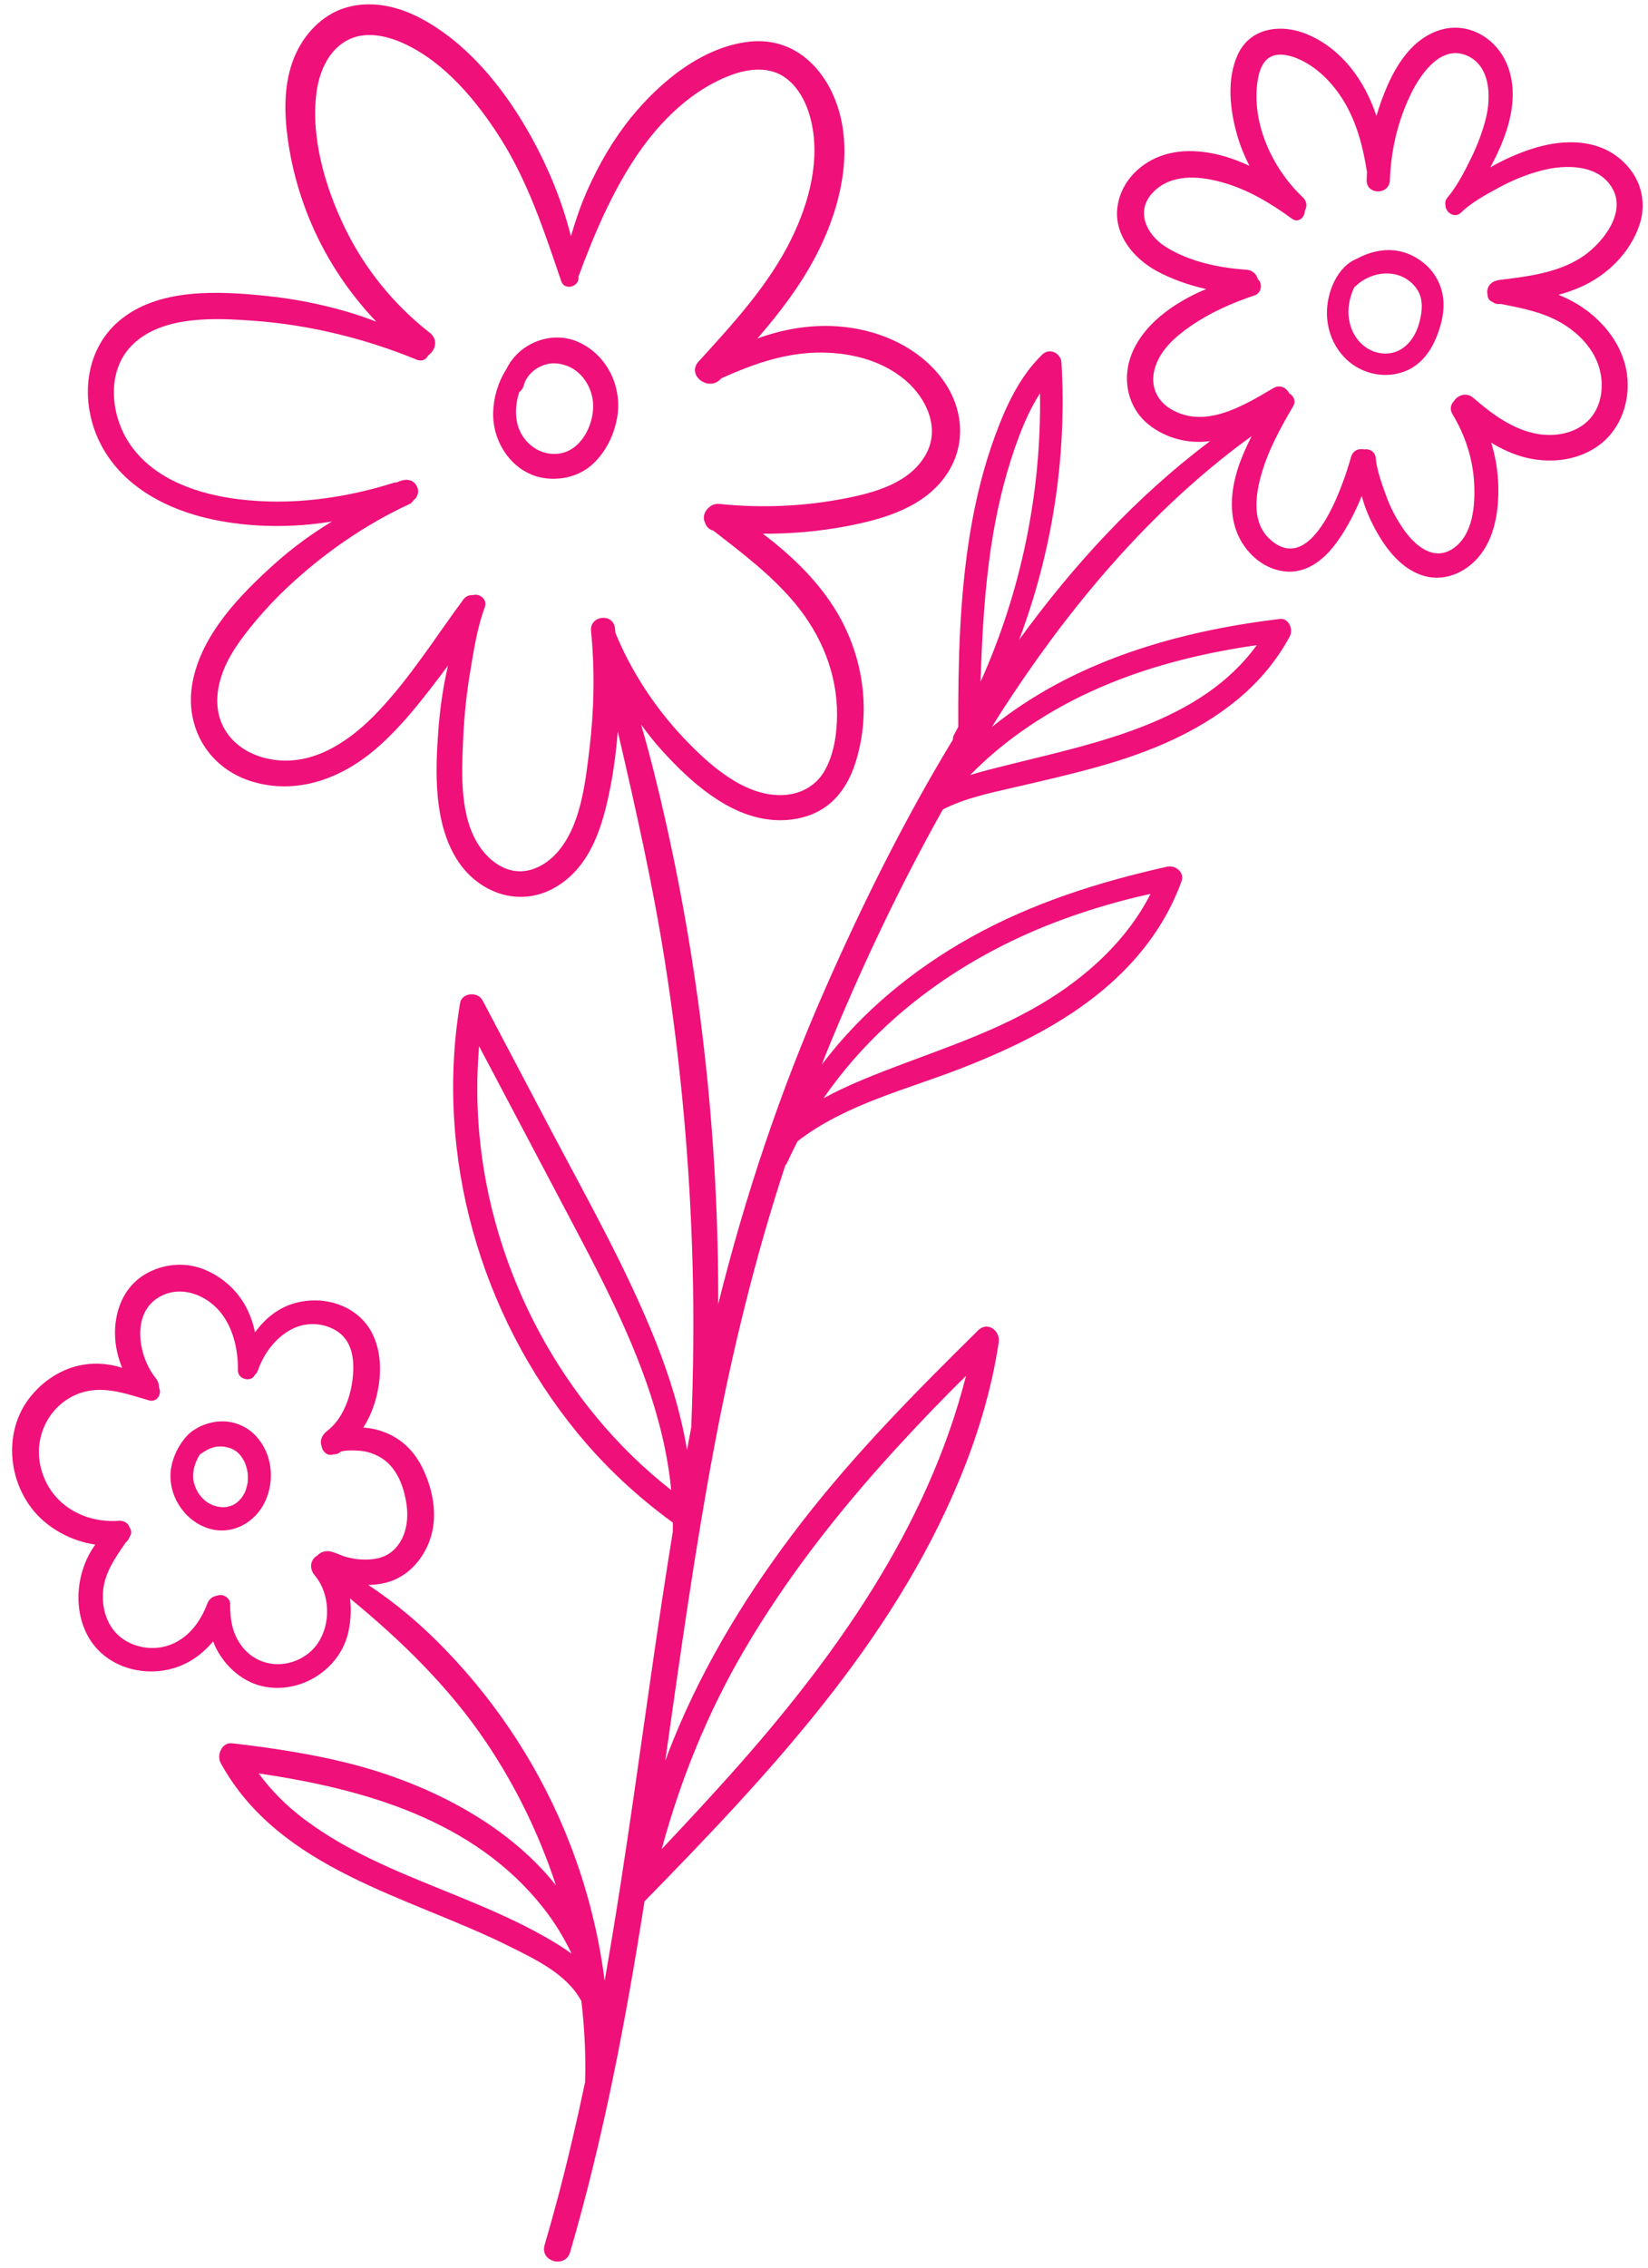 <?xml version="1.0" encoding="UTF-8" standalone="no"?><svg xmlns="http://www.w3.org/2000/svg" xmlns:xlink="http://www.w3.org/1999/xlink" fill="#ef107a" height="300.5" preserveAspectRatio="xMidYMid meet" version="1" viewBox="90.3 49.9 218.5 300.5" width="218.5" zoomAndPan="magnify"><g id="change1_1"><path d="M167.106,95.269c-3.604-1.695-8.017,0.071-9.661,3.526c-1.106,1.689-1.709,3.812-1.76,5.751 c-0.11,4.244,2.9,8.436,7.337,8.761c2.164,0.159,4.355-0.481,5.945-1.995c1.616-1.539,2.652-3.599,3.098-5.774 C172.913,101.412,170.964,97.084,167.106,95.269z M168.944,103.693c0.005,2.69-1.675,5.936-4.555,6.311 c-2.58,0.336-4.901-1.505-5.501-3.982c-0.308-1.271-0.206-2.782,0.253-4.166c0.306-0.226,0.525-0.574,0.63-0.975 c0.27-1.033,1.155-1.912,2.003-2.341c1.164-0.588,2.156-0.649,3.428-0.266C167.346,98.921,168.939,101.203,168.944,103.693z" fill="inherit"/><path d="M281.642,89.417c-0.199-1.722-1.047-3.338-2.356-4.482c-1.524-1.332-3.458-2.063-5.494-1.875 c-1.241,0.114-2.421,0.486-3.491,1.071c-2.746,1.066-4.121,4.561-4.071,7.386c0.063,3.579,2.277,6.836,5.798,7.794 c1.664,0.452,3.407,0.324,4.968-0.403c1.564-0.728,2.769-2.182,3.481-3.724C281.293,93.417,281.868,91.376,281.642,89.417z M278.423,92.831c-0.662,2.298-2.377,4.1-4.793,3.897c-2.185-0.183-3.86-1.865-4.38-4.054c-0.32-1.349-0.163-2.754,0.317-4.044 c0.086-0.232,0.195-0.483,0.323-0.733c0.087-0.052,0.172-0.115,0.255-0.191c1.799-1.638,4.494-2.089,6.478-0.935 c0.847,0.492,1.586,1.283,1.922,2.172C279.014,90.185,278.78,91.591,278.423,92.831z" fill="inherit"/><path d="M124.237,240.158c-1.184-1.276-2.914-2.006-4.654-1.944c-0.936,0.033-1.805,0.254-2.658,0.627 c-0.24,0.105-0.457,0.228-0.663,0.363c-0.404,0.225-0.778,0.507-1.094,0.836c-1.101,1.148-1.947,2.827-2.19,4.397 c-0.524,3.378,1.627,6.858,4.869,7.927c3.149,1.039,6.318-0.697,7.637-3.613C126.761,245.926,126.38,242.469,124.237,240.158z M123.144,246.222c-0.004,0.059-0.005,0.089-0.005,0.109c-0.005,0.016-0.013,0.041-0.025,0.097 c-0.057,0.251-0.109,0.501-0.187,0.747c-0.031,0.098-0.066,0.194-0.1,0.291c-0.019,0.055-0.031,0.091-0.038,0.116 c-0.013,0.022-0.03,0.05-0.054,0.095c-0.111,0.201-0.224,0.397-0.354,0.587c-0.026,0.038-0.034,0.052-0.036,0.059 c-0.016,0.018-0.03,0.033-0.054,0.061c-0.099,0.114-0.2,0.225-0.307,0.331c-0.291,0.288-0.51,0.443-0.836,0.599 c-0.024,0.002-0.35,0.13-0.317,0.12c-0.111,0.034-0.222,0.058-0.333,0.089c-0.075,0.021-0.11,0.033-0.133,0.042 c-0.024-0.001-0.062-0.001-0.141,0.004c-0.173,0.011-0.345,0.015-0.518,0.009c-0.815-0.029-1.748-0.418-2.334-0.962 c-0.728-0.677-1.145-1.419-1.376-2.352c-0.287-1.159,0.074-2.374,0.667-3.454c0.044-0.08,0.097-0.146,0.144-0.223 c0.035-0.02,0.072-0.035,0.106-0.06c0.381-0.271,0.803-0.523,1.229-0.721c-0.003,0.013,0.385-0.131,0.457-0.15 c0.122-0.033,0.245-0.058,0.368-0.085c0.037-0.008,0.056-0.013,0.078-0.019c0.023,0,0.045,0,0.085-0.002 c0.255-0.011,0.501-0.005,0.756-0.001c0.022,0,0.059,0.005,0.094,0.01c0.094,0.017,0.187,0.035,0.28,0.055 c0.222,0.048,0.436,0.113,0.654,0.176c0.04,0.011,0.062,0.016,0.084,0.021c0.02,0.013,0.038,0.024,0.072,0.044 c0.132,0.075,0.266,0.142,0.394,0.224c0.243,0.155,0.476,0.353,0.777,0.724c-0.005,0.003,0.172,0.252,0.176,0.258 c0.057,0.089,0.111,0.18,0.163,0.272c0.052,0.093,0.097,0.188,0.148,0.281c0.036,0.08,0.056,0.123,0.064,0.137 c0.019,0.048,0.038,0.097,0.055,0.146c0.081,0.227,0.149,0.458,0.204,0.692c0.035,0.151,0.067,0.304,0.09,0.458 c0.002,0.026,0.003,0.039,0.005,0.08c0.015,0.264,0.028,0.526,0.018,0.792C123.159,246.019,123.151,246.12,123.144,246.222z" fill="inherit"/><path d="M307.637,79.784c1.224-3.558-0.087-7.121-3.097-9.269c-3.243-2.315-7.5-2.067-11.125-0.898 c-1.913,0.617-3.773,1.454-5.518,2.454c0.636-1.183,1.222-2.392,1.707-3.644c1.32-3.405,1.935-7.366,0.162-10.727 c-1.592-3.019-4.968-4.823-8.345-3.88c-3.522,0.983-5.711,4.154-7.123,7.323c-0.599,1.344-1.095,2.722-1.504,4.123 c-1.53-4.627-4.485-8.759-9-10.748c-3.384-1.491-7.665-1.112-9.381,2.611c-1.503,3.261-1.048,7.325-0.082,10.677 c0.405,1.406,0.955,2.765,1.623,4.063c-0.481-0.221-0.967-0.432-1.461-0.627c-3.227-1.27-7.099-1.898-10.426-0.628 c-2.975,1.135-5.337,3.731-5.641,6.974c-0.33,3.527,2.217,6.551,5.137,8.162c2.057,1.135,4.328,1.919,6.655,2.447 c-1.235,0.502-2.432,1.11-3.586,1.815c-2.801,1.711-5.455,4.16-6.495,7.357c-0.983,3.024-0.252,6.413,2.167,8.538 c2.06,1.81,4.943,2.706,7.671,2.513c0.259-0.018,0.514-0.049,0.769-0.082c-9.784,7.355-18.088,16.377-25.319,26.315 c4.393-11.667,6.35-24.222,5.607-36.716c-0.076-1.275-1.591-1.998-2.554-1.058c-3.002,2.929-4.771,6.767-6.207,10.647 c-1.559,4.213-2.628,8.594-3.357,13.023c-1.397,8.49-1.584,17.072-1.566,25.655c-0.186,0.342-0.361,0.688-0.552,1.028 c-0.127,0.227-0.17,0.449-0.156,0.656c-6.428,10.586-11.97,21.75-16.945,33.044c-5.961,13.53-10.618,27.466-14.172,41.758 c0.07-21.411-2.239-42.859-6.913-63.731c-0.982-4.386-2.058-8.757-3.312-13.074c0.835,1.163,1.727,2.295,2.708,3.381 c3.725,4.124,8.757,8.699,14.552,9.246c2.833,0.268,5.836-0.398,7.991-2.341c2.143-1.933,3.175-4.682,3.758-7.444 c1.335-6.323,0-12.964-3.459-18.385c-2.458-3.851-5.785-6.977-9.398-9.73c3.757,0.016,7.515-0.311,11.208-1.018 c4.913-0.94,10.353-2.543,13.245-6.981c2.811-4.313,1.954-9.529-1.336-13.332c-3.32-3.837-8.348-5.838-13.345-6.151 c-3.568-0.224-7.148,0.385-10.503,1.62c2.958-3.413,5.699-6.999,7.798-11.031c2.81-5.4,4.656-12.073,3.27-18.149 c-1.342-5.881-5.708-10.888-12.206-10.14c-6.202,0.713-11.788,5.337-15.591,10.012c-2.354,2.894-4.237,6.148-5.764,9.545 c-0.915,2.034-1.614,4.114-2.232,6.224c-1.22-4.911-3.217-9.632-5.739-14.019c-3.39-5.896-8.128-11.687-14.238-14.899 c-3.029-1.592-6.573-2.377-9.912-1.367c-3.181,0.961-5.63,3.652-6.839,6.684c-1.361,3.413-1.296,7.214-0.8,10.798 c0.476,3.44,1.393,6.844,2.677,10.07c2.076,5.215,5.179,9.995,9.053,14.043c-1.28-0.489-2.576-0.946-3.923-1.336 c-3.492-1.011-7.045-1.71-10.662-2.08c-6.333-0.648-14.36-1.091-19.546,3.335c-4.641,3.961-5.141,10.708-2.57,15.994 c2.825,5.808,8.832,8.974,14.926,10.275c5.157,1.101,10.607,1.138,15.887,0.289c-2.667,1.61-5.196,3.454-7.565,5.575 c-4.63,4.145-9.715,9.379-10.912,15.714c-1.127,5.961,2.127,11.427,7.928,13.169c5.791,1.74,11.55-0.318,16.066-4.079 c2.843-2.368,5.229-5.237,7.489-8.15c0.799-1.03,1.6-2.08,2.386-3.146c-0.666,2.852-1.08,5.794-1.293,8.713 c-0.402,5.512-0.584,12.069,2.445,16.929c2.812,4.512,8.351,6.5,13.094,3.727c4.87-2.846,6.401-8.584,7.372-13.763 c0.428-2.285,0.713-4.585,0.886-6.89c2.328,10.034,4.604,20.061,6.216,30.263c2.102,13.301,3.335,26.766,3.702,40.226 c0.197,7.236,0.114,14.479-0.173,21.712c-0.193,1.004-0.372,2.01-0.559,3.015c-0.817-4.924-2.306-9.758-4.194-14.479 c-3.912-9.786-9.176-19.015-14.073-28.328c-2.946-5.603-5.902-11.201-8.859-16.799c-0.614-1.163-2.735-1.003-2.967,0.388 c-3.359,20.159,2.662,41.246,15.594,56.992c3.662,4.459,7.894,8.399,12.559,11.792c0.021,0.015,0.041,0.022,0.061,0.036 c0.001,0.418-0.001,0.836-0.012,1.254c-1.871,11.44-3.435,22.933-5.089,34.404c-1.206,8.363-2.473,16.728-3.943,25.054 c-0.076-0.579-0.154-1.157-0.241-1.734c-0.837-5.549-2.278-11.009-4.298-16.245c-3.736-9.686-9.426-18.505-16.648-25.962 c-3.08-3.18-6.464-6.072-10.156-8.5c0.798-0.011,1.593-0.103,2.369-0.303c2.758-0.712,4.78-2.904,5.752-5.517 c1.062-2.853,0.616-6.04-0.523-8.791c-1.078-2.603-2.765-4.589-5.431-5.621c-0.878-0.34-1.857-0.562-2.825-0.614 c0.661-1.037,1.18-2.172,1.544-3.387c0.844-2.815,1.025-6.015-0.19-8.745c-2.169-4.875-8.727-6.036-12.947-3.198 c-1.095,0.736-2.014,1.669-2.762,2.723c-0.217-1.082-0.571-2.145-1.091-3.179c-1.204-2.397-3.315-4.264-5.807-5.228 c-2.44-0.944-5.264-0.671-7.531,0.615c-2.59,1.47-3.89,4.135-4.106,7.035c-0.14,1.871,0.212,3.723,0.915,5.435 c-1.574-0.489-3.224-0.686-4.986-0.426c-2.956,0.436-5.607,2.184-7.388,4.551c-3.78,5.023-2.523,12.607,2.319,16.475 c1.885,1.506,4.14,2.478,6.503,2.831c-2.483,3.403-3.001,8.332-1.04,12.018c2.582,4.853,9.101,6.082,13.663,3.383 c1.105-0.654,2.133-1.547,2.996-2.579c1.06,2.843,3.593,5.259,6.472,5.929c5.071,1.18,10.471-2.233,11.497-7.345 c0.293-1.457,0.358-2.892,0.178-4.274c6.756,5.55,13.036,11.642,17.967,18.927c3.994,5.9,7.125,12.336,9.341,19.084 c-6.734-8.468-17.597-13.762-27.982-16.296c-4.915-1.199-9.919-1.939-14.94-2.524c-1.392-0.162-2.099,1.592-1.517,2.644 c7.827,14.172,24.848,17.586,38.209,24.233c3.464,1.723,7.712,3.715,9.603,7.294c0.416,3.562,0.601,7.178,0.488,10.73 c-1.066,5.056-2.231,10.09-3.555,15.089c-0.577,2.177-1.183,4.346-1.816,6.508c-0.636,2.172,2.75,3.099,3.384,0.933 c4.456-15.229,7.41-30.829,9.866-46.492c0.006-0.006,0.013-0.01,0.019-0.016c16.292-16.651,32.748-34.117,41.774-55.947 c2.407-5.82,4.232-11.869,5.171-18.102c0.229-1.519-1.466-2.826-2.725-1.586c-8.214,8.092-16.277,16.241-23.355,25.373 c-6.89,8.891-12.84,18.49-17.083,28.931c-0.369,0.909-0.717,1.827-1.054,2.749c1.966-13.824,3.878-27.659,6.453-41.385 c2.387-12.724,5.446-25.281,9.476-37.548c0.094-0.086,0.176-0.192,0.238-0.329c0.434-0.965,0.894-1.912,1.38-2.842 c6.35-4.922,14.558-6.861,21.922-9.749c8.012-3.141,15.903-7.104,21.906-13.417c3.113-3.274,5.555-7.046,7.086-11.303 c0.424-1.179-0.842-2.146-1.908-1.908c-9.082,2.026-17.945,4.832-26.1,9.39c-7.492,4.187-14.3,9.756-19.517,16.598 c-0.062,0.081-0.12,0.165-0.181,0.246c0.17-0.426,0.325-0.856,0.497-1.281c4.507-11.098,9.679-22.039,15.561-32.539 c2.932-1.492,6.212-2.167,9.403-2.905c3.766-0.871,7.542-1.728,11.264-2.776c6.614-1.862,13.058-4.471,18.4-8.883 c2.807-2.318,5.2-5.137,6.921-8.351c0.493-0.921-0.099-2.465-1.33-2.317c-13.64,1.634-27.374,5.611-38.164,14.31 c0.389-0.617,0.766-1.244,1.161-1.857c8.508-13.205,18.769-25.655,31.317-35.225c0.647-0.494,1.305-0.972,1.966-1.449 c-0.486,0.959-0.941,1.935-1.339,2.935c-1.199,3.017-1.838,6.556-0.663,9.688c1.009,2.69,3.434,4.963,6.355,5.292 c3.08,0.347,5.444-1.728,7.1-4.088c1.272-1.813,2.312-3.829,3.148-5.918c0.379,1.528,1.035,3.025,1.779,4.407 c1.41,2.615,3.489,5.341,6.475,6.199c3.05,0.875,6.074-0.726,7.792-3.234c1.805-2.635,2.201-6.242,2.026-9.355 c-0.097-1.733-0.409-3.428-0.909-5.065c1.487,0.912,3.077,1.639,4.797,2.032c3.345,0.765,7.036,0.274,9.768-1.899 c2.689-2.139,3.872-5.742,3.448-9.097c-0.441-3.489-2.562-6.448-5.322-8.527c-1.135-0.855-2.416-1.548-3.766-2.094 c1.012-0.282,2.009-0.623,2.978-1.055C303.392,86.355,306.387,83.42,307.637,79.784z M171.91,133.787 c-0.027-0.227-0.046-0.455-0.076-0.682c-0.264-2.04-3.368-1.656-3.169,0.389c0.508,5.216,0.413,10.478-0.219,15.68 c-0.549,4.518-1.15,10.18-4.32,13.721c-1.37,1.53-3.429,2.688-5.536,2.399c-1.912-0.262-3.501-1.548-4.592-3.082 c-2.82-3.965-2.488-9.87-2.284-14.491c0.129-2.929,0.426-5.831,0.91-8.723c0.48-2.868,0.931-5.912,1.953-8.644 c0.408-1.089-0.776-1.886-1.581-1.605c-0.457-0.037-0.923,0.12-1.249,0.56c-3.726,5.036-7.025,10.347-11.366,14.913 c-3.456,3.634-8.084,6.94-13.349,6.391c-4.83-0.504-8.498-3.923-7.856-9.021c0.359-2.848,1.845-5.365,3.564-7.605 c1.748-2.279,3.701-4.433,5.799-6.393c4.69-4.382,10.189-8.204,16.026-10.898c0.279-0.129,0.457-0.321,0.568-0.534 c0.148-0.097,0.277-0.221,0.382-0.398c0.168-0.284,0.243-0.584,0.211-0.915c-0.05-0.526-0.434-1.074-0.934-1.267 c-0.647-0.25-1.279-0.034-1.885,0.228c-0.144,0.003-0.293,0.018-0.45,0.067c-6.542,2.063-13.572,3.006-20.407,2.18 c-5.411-0.654-11.289-2.584-14.508-7.286c-2.595-3.79-3.208-9.67,0.269-13.142c3.989-3.984,11.08-3.603,16.233-3.223 c7.34,0.542,14.719,2.359,21.526,5.154c0.698,0.287,1.256-0.058,1.491-0.568c0.954-0.618,1.396-2.083,0.231-2.993 c-4.766-3.72-8.655-8.505-11.288-13.952c-2.577-5.331-4.517-11.894-3.746-17.866c0.34-2.632,1.482-5.43,3.879-6.832 c2.42-1.416,5.381-0.765,7.775,0.345c5.38,2.494,9.605,7.599,12.721,12.502c3.715,5.845,5.864,12.47,8.085,18.979 c0.439,1.286,2.443,0.712,2.281-0.599c-0.001-0.01-0.003-0.019-0.005-0.029c2.053-5.554,4.493-11.307,7.845-16.207 c3.077-4.498,7.263-8.606,12.461-10.52c2.37-0.872,5.137-1.138,7.258,0.472c1.708,1.297,2.726,3.386,3.236,5.428 c1.315,5.267-0.199,10.966-2.515,15.72c-3.011,6.18-7.779,11.332-12.365,16.371c-1.625,1.786,1.319,4.044,2.943,2.299 c0.028-0.03,0.056-0.061,0.084-0.091c4.006-1.806,8.16-3.294,12.604-3.401c4.174-0.101,8.599,0.916,11.829,3.688 c2.779,2.385,4.611,6.323,2.686,9.792c-2.09,3.766-6.702,5.049-10.628,5.819c-5.507,1.08-11.126,1.33-16.705,0.75 c-0.616-0.064-1.102,0.144-1.448,0.485c-0.571,0.47-0.855,1.257-0.515,1.959c0.143,0.51,0.508,0.938,1.127,1.1 c3.805,2.947,7.747,5.93,10.829,9.641c3.458,4.162,5.581,9.27,5.56,14.729c-0.01,2.488-0.39,5.209-1.632,7.404 c-1.225,2.165-3.441,3.261-5.897,3.261c-5.055,0-9.628-4.216-12.888-7.662C177.134,143.635,173.987,138.839,171.91,133.787z M153.841,200.02c-0.339-3.825-0.351-7.681-0.02-11.508c4.28,8.109,8.572,16.212,12.847,24.324 c4.592,8.714,9.147,17.663,11.423,27.307c0.559,2.369,0.966,4.767,1.202,7.178C164.798,235.99,155.464,218.303,153.841,200.02z M138.331,256.519c-0.736-0.026-1.45-0.152-2.159-0.349c-0.74-0.206-1.459-0.636-2.212-0.747c-0.626-0.092-1.218,0.161-1.59,0.574 c-0.129,0.071-0.252,0.152-0.352,0.252c-0.68,0.68-0.583,1.666,0,2.353c2.455,2.898,2.183,8.052-0.899,10.407 c-2.754,2.103-6.619,1.808-8.755-1.008c-1.278-1.685-1.564-3.538-1.549-5.592c0.006-0.854-1.024-1.406-1.721-1.099 c-0.538,0.063-1.058,0.39-1.31,1.049c-0.882,2.306-2.305,4.331-4.643,5.347c-2.087,0.906-4.646,0.635-6.518-0.643 c-2.051-1.4-2.867-3.959-2.656-6.351c0.22-2.509,1.633-4.455,2.999-6.44c0.248-0.206,0.424-0.478,0.525-0.773 c0.006-0.009,0.012-0.017,0.018-0.026c0.274-0.413,0.211-0.848-0.015-1.188c-0.196-0.546-0.681-0.956-1.463-0.899 c-2.873,0.207-5.774-0.678-7.866-2.708c-2.089-2.027-3.115-5.122-2.555-7.997c0.534-2.74,2.348-5.034,4.96-6.084 c3.191-1.284,6.353-0.074,9.478,0.833c1.088,0.316,1.758-0.888,1.326-1.715c0.018-0.437-0.145-0.884-0.445-1.255 c-2.208-2.727-3.214-8.13,0.071-10.455c3.014-2.133,6.988-0.587,8.952,2.319c1.407,2.083,1.923,4.672,1.895,7.154 c-0.013,1.2,1.801,1.592,2.24,0.579c0.169-0.136,0.312-0.327,0.402-0.585c0.801-2.298,2.425-4.477,4.652-5.554 c1.9-0.918,4.272-0.768,6.006,0.458c2.057,1.454,2.171,4.151,1.874,6.437c-0.317,2.443-1.353,5.147-3.369,6.689 c-0.634,0.485-0.996,1.243-0.713,1.998c0.085,0.704,0.786,1.379,1.575,1.085c0.284,0.005,0.566-0.059,0.807-0.228 c0.073-0.051,0.138-0.109,0.209-0.162c0.808-0.181,1.767-0.143,2.483-0.085c0.997,0.08,1.969,0.412,2.822,0.932 c2.132,1.299,3.07,3.949,3.382,6.317c0.296,2.244-0.206,4.787-2.112,6.223C141.019,256.4,139.651,256.566,138.331,256.519z M162.533,306.492c-3.593-2.042-7.396-3.675-11.214-5.243c-7.154-2.938-14.521-5.662-20.746-10.375 c-2.308-1.748-4.305-3.738-5.975-6.015c14.066,2.065,28.553,6.185,37.707,17.776c1.478,1.872,2.757,3.937,3.787,6.113 C164.954,307.909,163.732,307.173,162.533,306.492z M189.014,268.448c5.6-9.548,12.469-18.295,19.926-26.454 c3.055-3.343,6.197-6.635,9.442-9.81c-5.147,20.203-17.476,37.444-31.279,52.871c-2.972,3.322-6.016,6.579-9.069,9.827 C180.545,285.62,184.132,276.773,189.014,268.448z M231.291,171.683c3.767-1.375,7.632-2.502,11.553-3.355 c-3.138,6.186-8.52,11.035-14.439,14.553c-7.478,4.445-15.793,6.757-23.765,10.08c-1.76,0.734-3.481,1.536-5.144,2.435 C207.121,184.33,218.562,176.329,231.291,171.683z M227.769,145.43c6.005-3.864,12.694-6.484,19.606-8.208 c3.149-0.786,6.339-1.388,9.551-1.845c-7.395,10.217-21.201,12.934-32.816,15.82c-1.724,0.428-3.477,0.856-5.192,1.386 c0.383-0.38,0.767-0.757,1.153-1.127C222.433,149.193,225.02,147.199,227.769,145.43z M220.303,140.238 c0.2-6.174,0.53-12.354,1.487-18.448c0.651-4.148,1.595-8.256,2.957-12.231c0.893-2.604,1.941-5.233,3.44-7.557 C228.396,115.146,225.687,128.257,220.303,140.238z M289.08,86.993c-0.863,0.106-1.587,0.658-1.596,1.596 c-0.001,0.117,0.017,0.235,0.046,0.351c-0.01,0.407,0.185,0.781,0.637,0.959c0.263,0.197,0.579,0.313,0.913,0.287 c0.071-0.005,0.142-0.012,0.213-0.018c2.756,0.548,5.52,1.067,7.986,2.497c2.252,1.306,4.244,3.324,5.023,5.86 c0.695,2.265,0.439,4.988-1.17,6.821c-1.665,1.897-4.413,2.447-6.825,2.07c-3.321-0.518-6.195-2.656-8.669-4.805 c-0.911-0.791-2.06-0.363-2.554,0.414c-0.432,0.432-0.614,1.087-0.194,1.777c1.677,2.754,2.703,5.929,2.863,9.157 c0.144,2.9-0.137,6.791-2.778,8.596c-2.664,1.821-5.172-0.463-6.667-2.647c-0.931-1.359-1.684-2.819-2.242-4.368 c-0.566-1.572-1.213-3.301-1.368-4.975c-0.079-0.859-0.868-1.24-1.517-1.12c-0.699-0.168-1.499,0.103-1.751,0.999 c-1,3.554-5.015,15.808-10.602,11.042c-2.551-2.176-2.128-5.733-1.322-8.629c0.914-3.286,2.563-6.249,4.267-9.178 c0.38-0.654,0.018-1.363-0.536-1.661c-0.363-0.739-1.223-1.226-2.146-0.679c-3.951,2.342-9.102,5.485-13.633,2.71 c-1.817-1.113-2.635-3.058-2.101-5.139c0.651-2.537,2.657-4.314,4.729-5.756c2.626-1.827,5.539-3.114,8.566-4.125 c0.925-0.309,1.064-1.599,0.436-2.118c-0.176-0.65-0.684-1.217-1.536-1.275c-3.65-0.248-7.647-1.078-10.767-3.078 c-2.485-1.594-3.955-4.677-1.674-7.108c2.372-2.527,6.009-2.272,9.088-1.436c3.467,0.942,6.507,2.754,9.389,4.862 c0.88,0.644,1.729-0.22,1.722-1.093c0.302-0.525,0.305-1.196-0.281-1.746c-4.029-3.785-6.879-9.887-5.975-15.517 c0.171-1.062,0.537-2.29,1.461-2.94c1.076-0.756,2.606-0.414,3.726,0.041c2.62,1.064,4.769,3.281,6.215,5.66 c1.734,2.852,2.575,6.134,3.087,9.416c-0.018,0.358-0.039,0.716-0.045,1.075c-0.033,1.986,3.012,1.978,3.08,0 c0.137-3.966,1.06-7.919,2.816-11.488c1.242-2.526,3.89-6.419,7.276-5.071c3.246,1.292,3.352,5.481,2.643,8.333 c-0.459,1.844-1.152,3.647-1.99,5.351c-0.854,1.737-1.854,3.699-3.112,5.179c-0.29,0.342-0.344,0.726-0.257,1.072 c0.003,0.883,1.216,1.749,2.064,0.913c1.366-1.346,3.343-2.403,5.027-3.317c1.773-0.963,3.653-1.732,5.606-2.246 c3.233-0.85,7.799-0.877,9.552,2.597c1.668,3.307-1.717,7.338-4.355,8.989C296.638,86.094,292.76,86.542,289.08,86.993z" fill="inherit"/></g></svg>